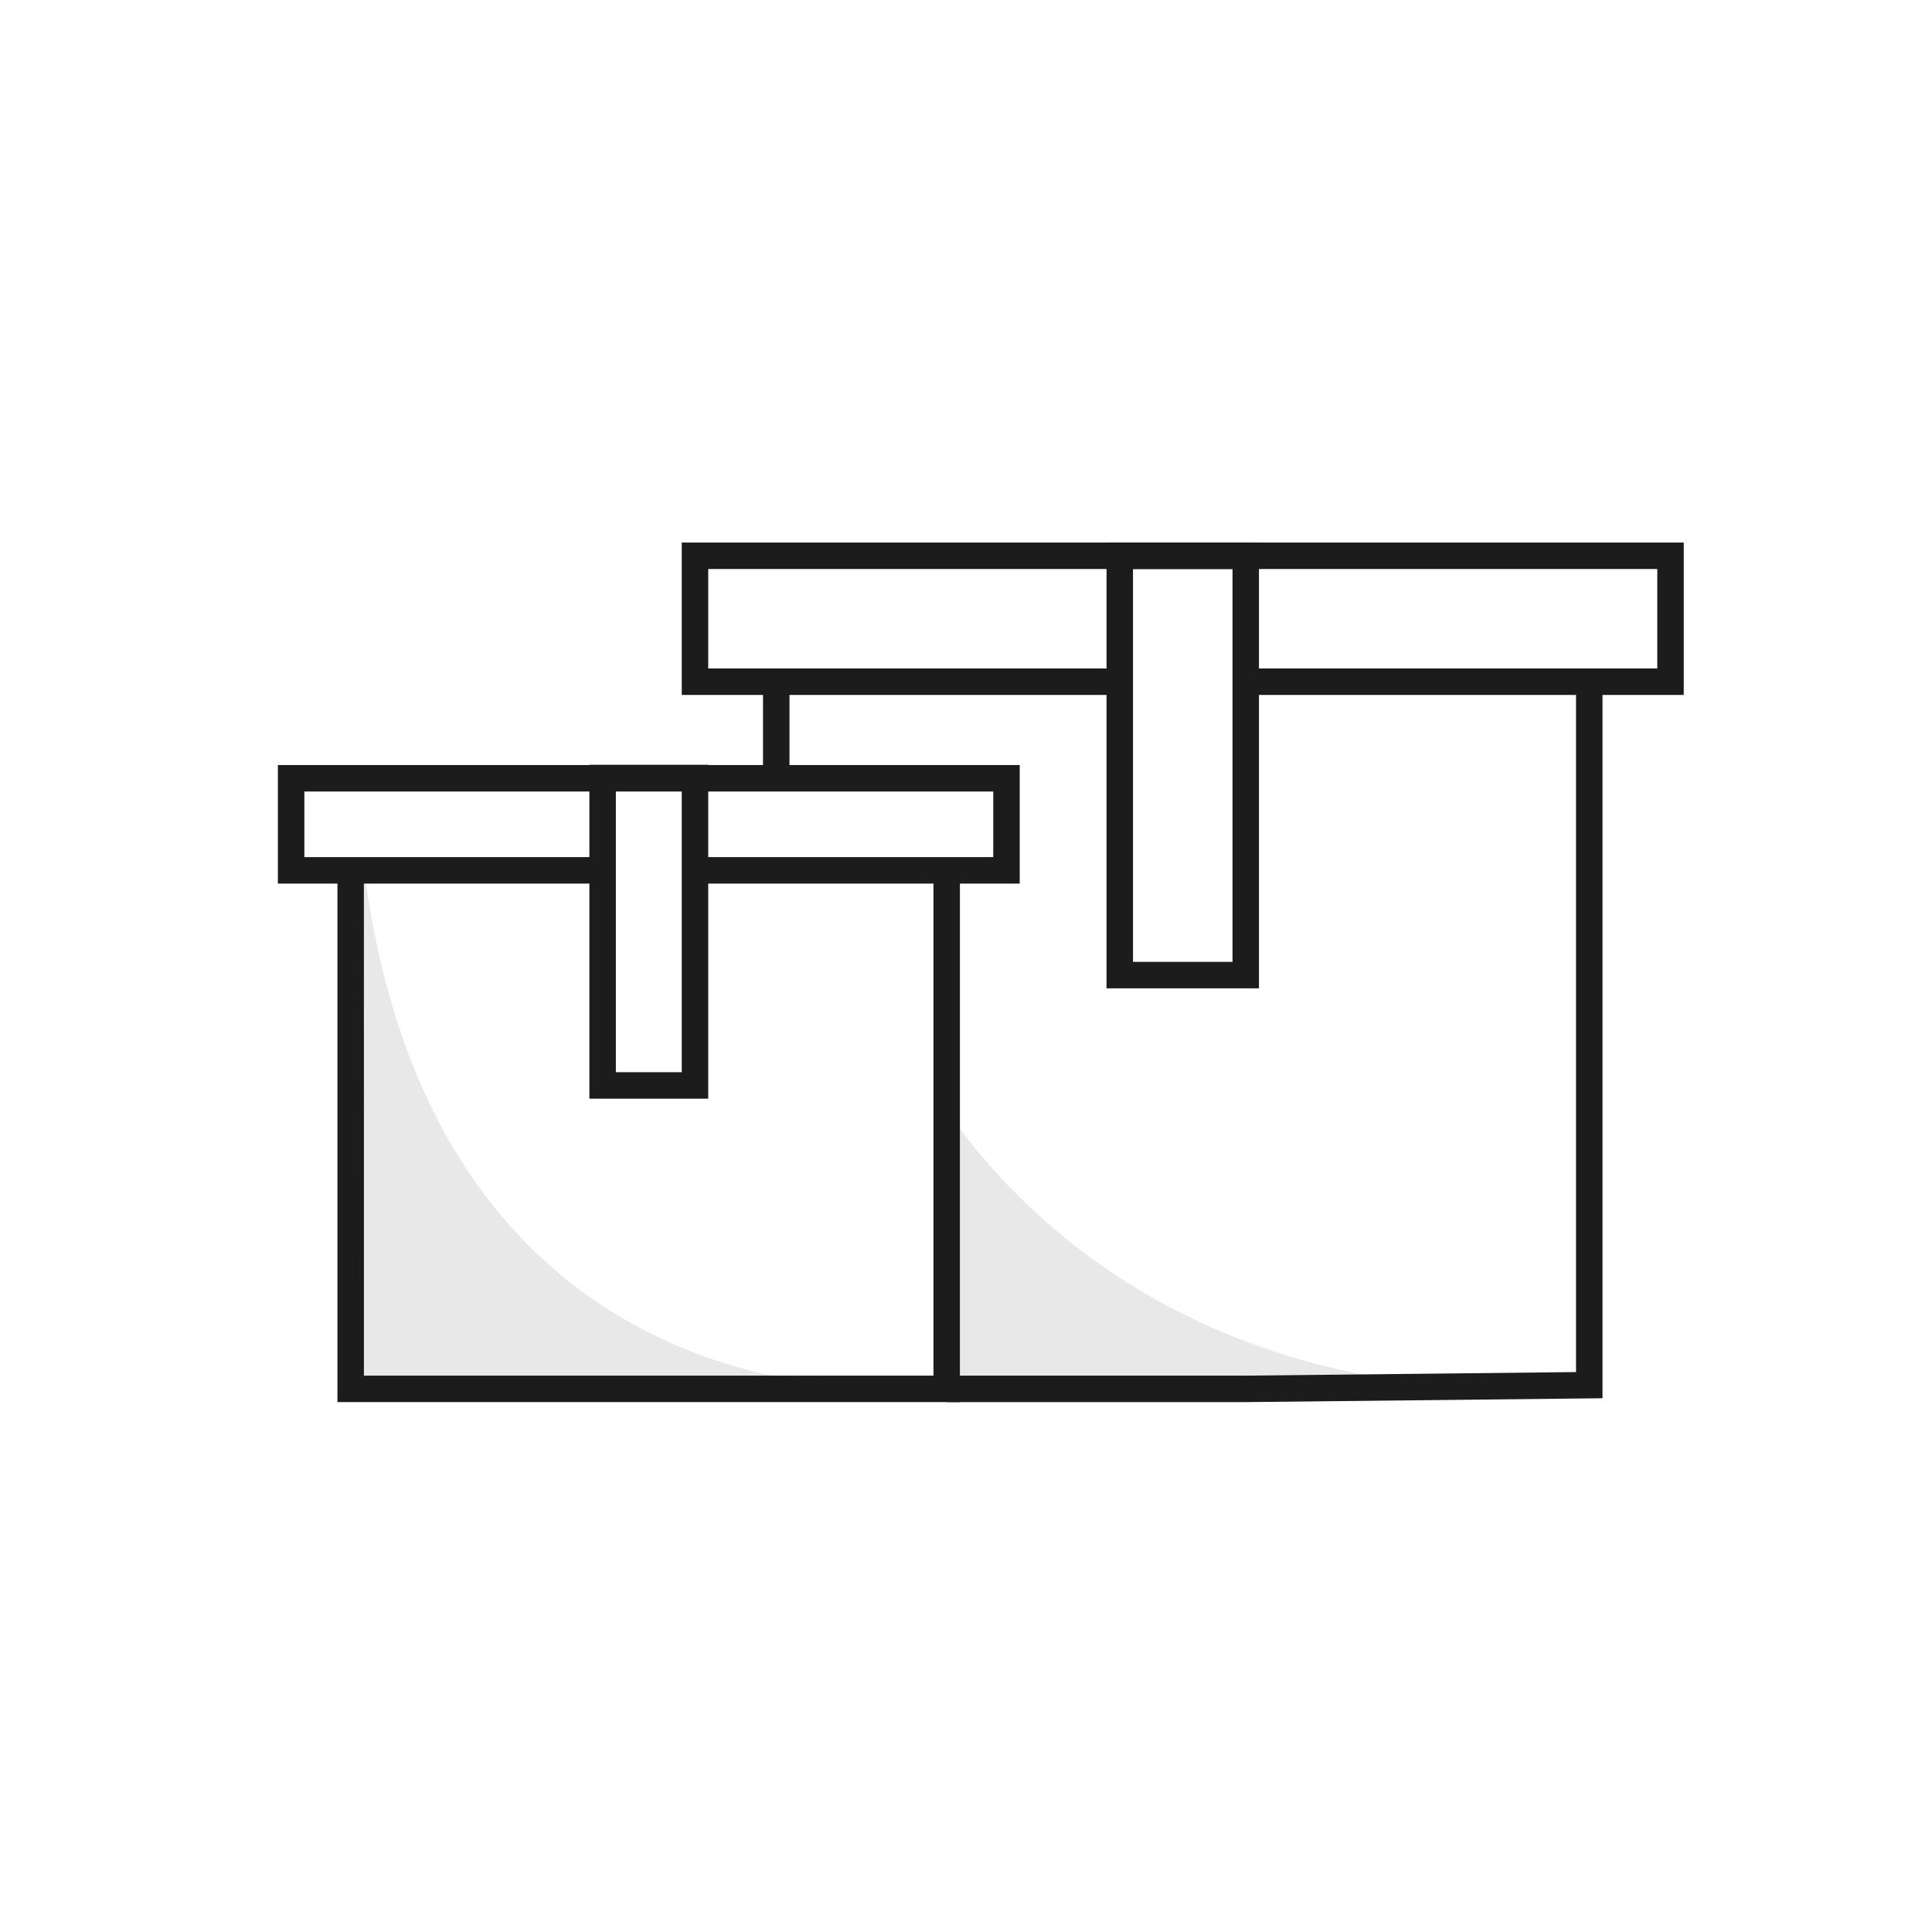 <svg xmlns="http://www.w3.org/2000/svg" width="73" height="73" viewBox="0 0 73 73" fill="none"><g id="Sanelo_Icons_Small box 1"><g id="Group 83"><g id="Layer 1"><g id="Group"><path id="Vector" d="M29.33 29.407V26.008" stroke="#1C1C1C" stroke-miterlimit="10"></path><path id="Vector_2" d="M35.77 52.478H47.09L60.05 52.338V26.008" stroke="#1C1C1C" stroke-miterlimit="10"></path><path id="Vector_3" d="M42.31 25.758H26.26V21H63.12V25.758H47.07" stroke="#1C1C1C" stroke-miterlimit="10"></path><path id="Vector_4" d="M47.07 36.844V21H42.31V36.844H47.07Z" stroke="#1C1C1C" stroke-miterlimit="10"></path><path id="Vector_5" d="M35.77 33.075V52.478H13.25V33.075" stroke="#1C1C1C" stroke-miterlimit="10"></path><path id="Vector_6" d="M22.77 32.886H11V29.407H38.03V32.886H26.26" stroke="#1C1C1C" stroke-miterlimit="10"></path><path id="Vector_7" d="M26.26 41.013V29.397H22.77V41.013H26.26Z" stroke="#1C1C1C" stroke-miterlimit="10"></path></g></g><g id="Layer 2"><path id="Vector_8" opacity="0.1" d="M13.78 33.016L13.29 52.408H34.45C34.45 52.408 16.6 54.228 13.78 33.016Z" fill="#1C1C1C"></path><path id="Vector_9" opacity="0.1" d="M35.77 41.982V52.399H53.13V52.209C48.31 51.559 40.99 49.31 35.77 41.982Z" fill="#1C1C1C"></path></g></g></g></svg>